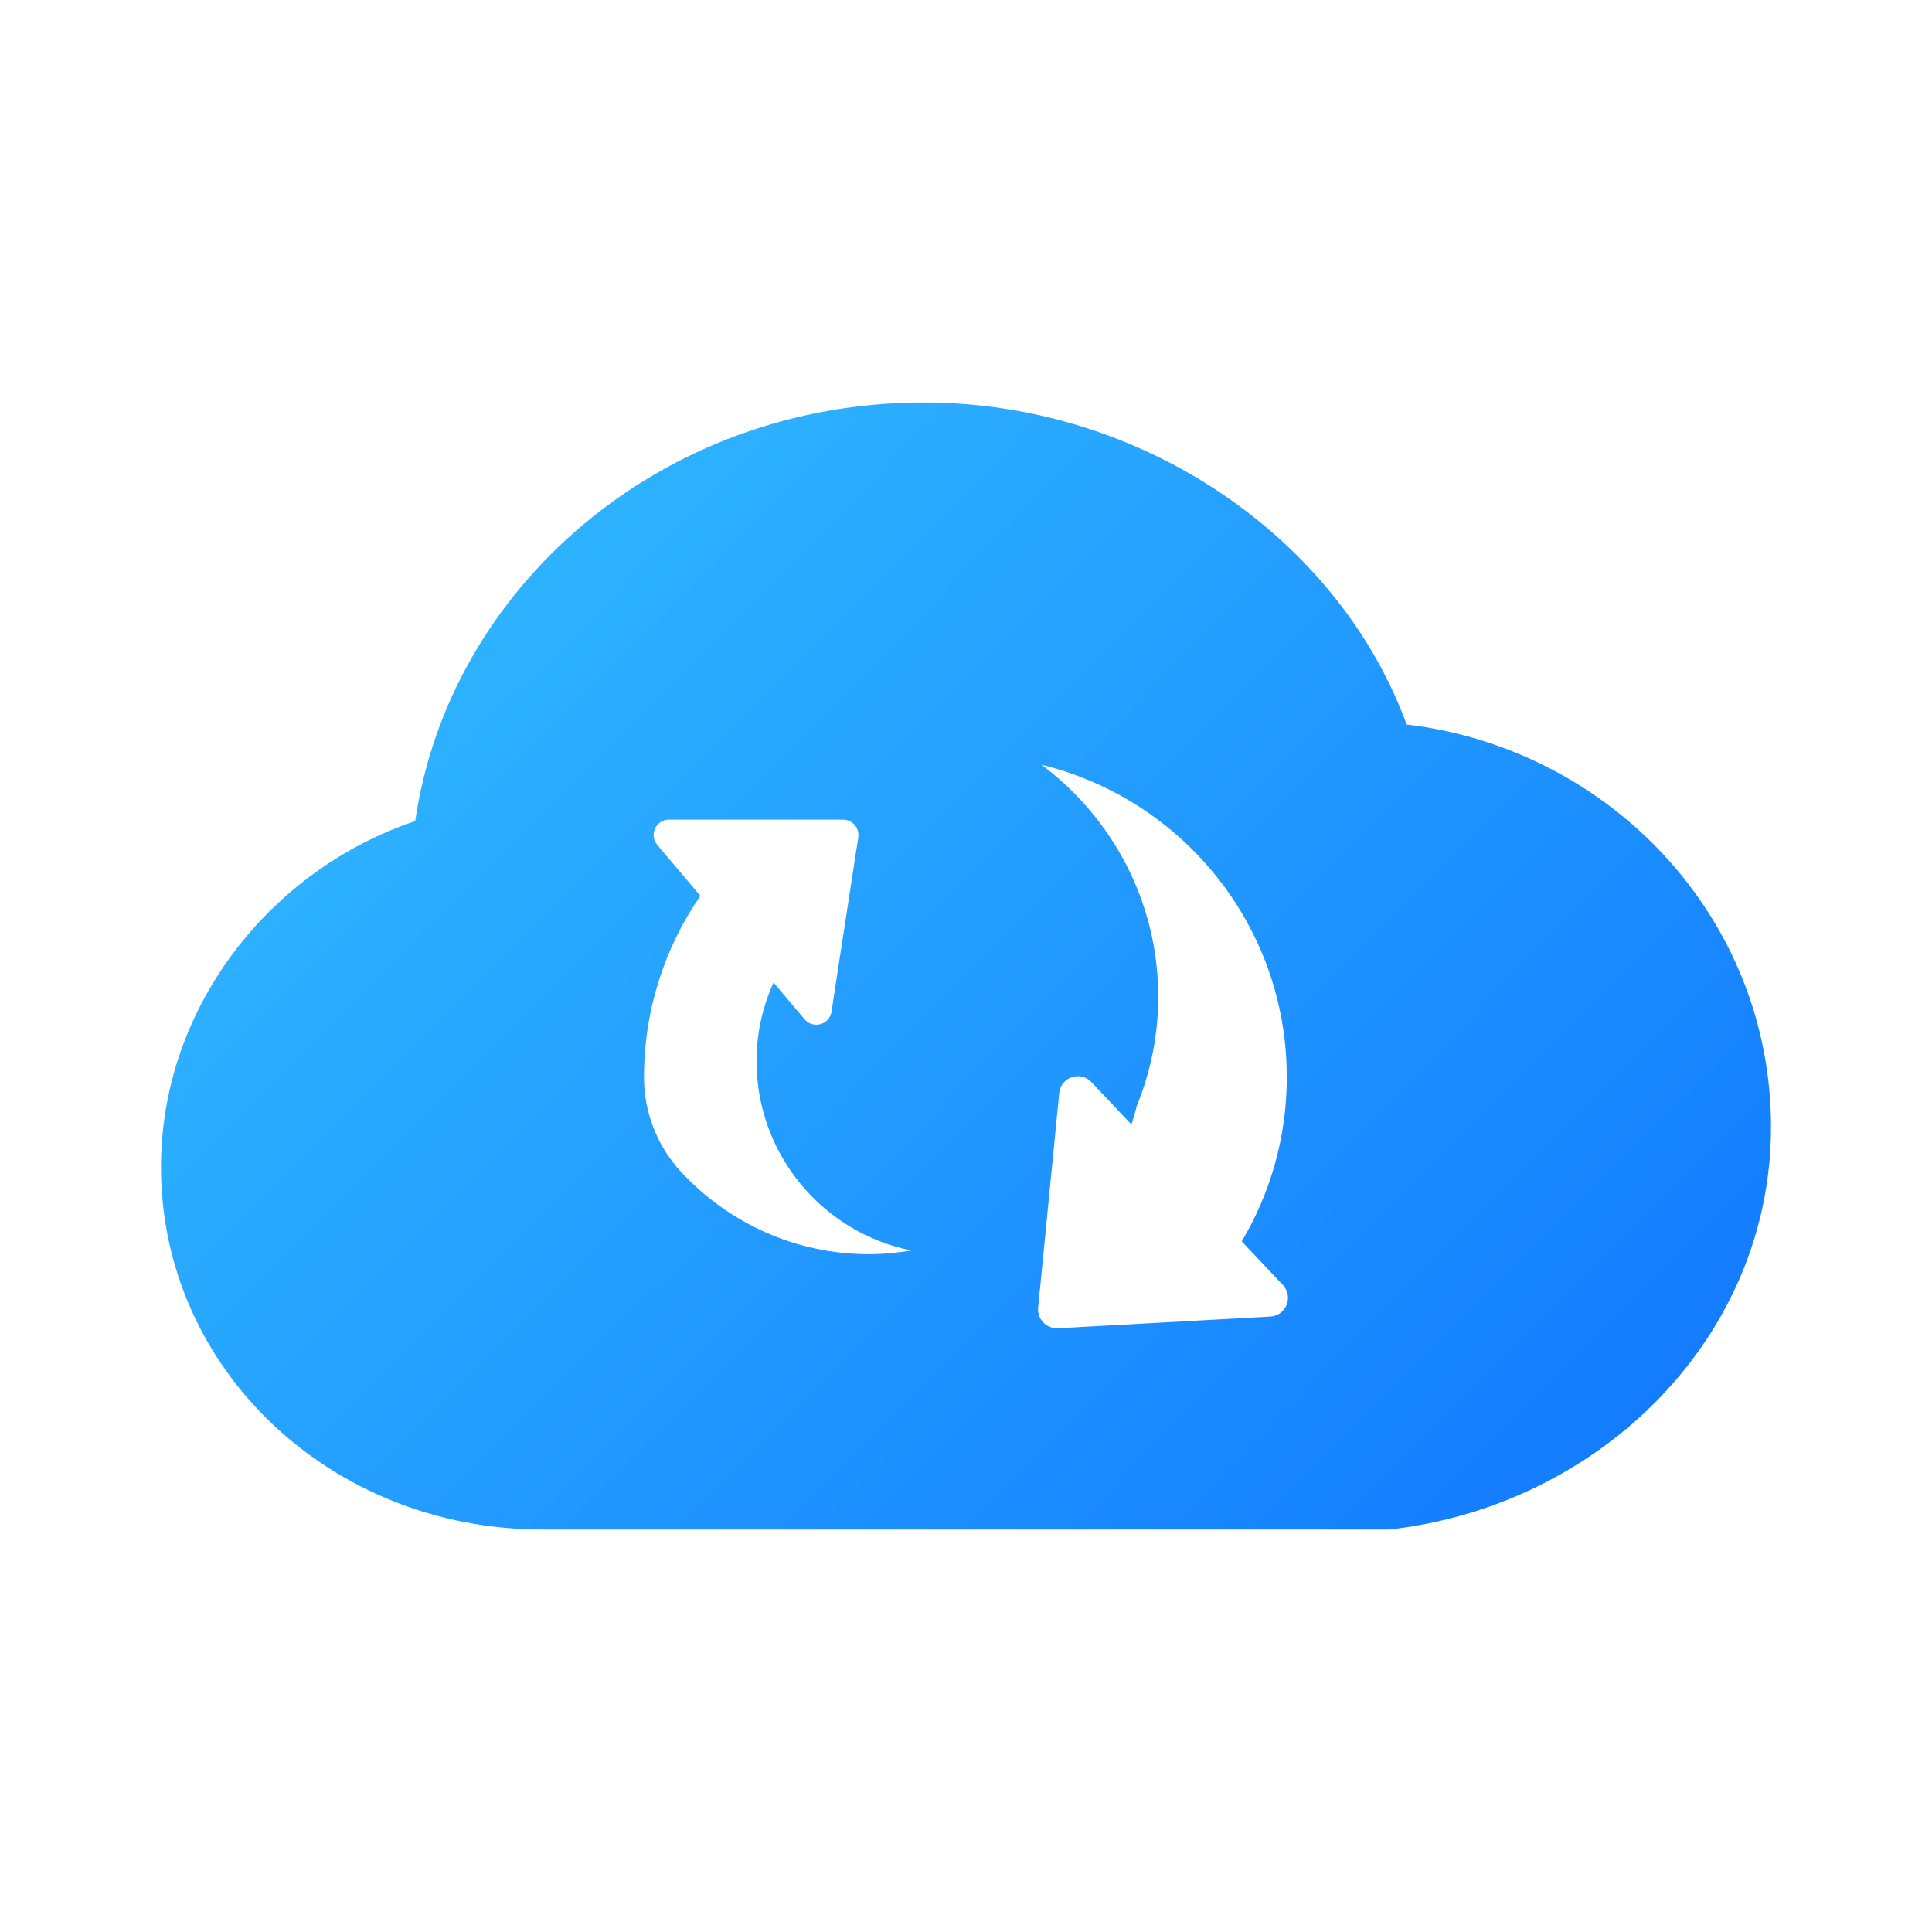 <svg width="24" height="24" viewBox="0 0 24 24" fill="none" xmlns="http://www.w3.org/2000/svg">
<rect width="24" height="24" fill="white"/>
<path d="M17.263 19H6.737C4.105 19 2 17 2 14.5C2 12.5 3.369 10.8 5.158 10.2C5.579 7.3 8.211 5 11.474 5C14.211 5 16.632 6.7 17.474 9C20 9.3 22 11.4 22 14C22 16.6 19.895 18.7 17.263 19Z" fill="url(#paint0_linear_1_935)"/>
<path fill-rule="evenodd" clip-rule="evenodd" d="M15.78 16.355C15.977 16.344 16.072 16.107 15.936 15.962L15.425 15.421C15.78 14.824 15.985 14.127 15.985 13.381C15.985 11.5 14.686 9.926 12.938 9.5C13.816 10.157 14.388 11.203 14.388 12.382C14.388 12.862 14.292 13.319 14.121 13.738C14.103 13.816 14.08 13.893 14.054 13.968L13.558 13.442C13.421 13.297 13.177 13.38 13.158 13.579L12.896 16.244C12.895 16.262 12.895 16.279 12.897 16.296C12.898 16.299 12.898 16.302 12.899 16.305C12.9 16.308 12.9 16.31 12.901 16.312C12.901 16.314 12.902 16.315 12.902 16.317C12.904 16.326 12.905 16.335 12.909 16.344C12.91 16.348 12.912 16.351 12.913 16.354C12.914 16.357 12.915 16.359 12.916 16.361L12.918 16.364C12.921 16.372 12.924 16.38 12.929 16.388C12.931 16.391 12.934 16.394 12.936 16.398C12.938 16.4 12.94 16.402 12.941 16.404C12.943 16.406 12.944 16.409 12.946 16.411C12.95 16.416 12.954 16.421 12.958 16.426C12.961 16.429 12.965 16.432 12.968 16.435C12.97 16.437 12.972 16.438 12.974 16.44C12.975 16.442 12.977 16.443 12.979 16.445C12.984 16.449 12.989 16.454 12.994 16.458C12.998 16.46 13.003 16.463 13.007 16.465C13.009 16.466 13.011 16.467 13.013 16.468C13.015 16.469 13.016 16.47 13.018 16.471C13.024 16.475 13.03 16.478 13.037 16.481C13.042 16.483 13.047 16.485 13.052 16.486C13.054 16.487 13.056 16.487 13.057 16.488C13.058 16.488 13.059 16.488 13.06 16.489C13.068 16.491 13.075 16.494 13.084 16.496C13.089 16.496 13.094 16.497 13.099 16.497C13.102 16.497 13.104 16.498 13.106 16.498C13.109 16.498 13.112 16.498 13.115 16.499C13.119 16.499 13.123 16.5 13.128 16.5L13.141 16.5L15.78 16.355ZM10.549 11.134L10.662 10.402C10.679 10.286 10.59 10.182 10.473 10.182H8.31C8.148 10.182 8.061 10.372 8.165 10.496L8.7 11.128C8.259 11.769 8 12.544 8 13.381V13.388C8.001 13.824 8.168 14.244 8.465 14.563C9.048 15.188 9.876 15.58 10.795 15.58C10.975 15.58 11.149 15.562 11.321 15.534C10.224 15.313 9.398 14.344 9.398 13.181C9.398 12.832 9.475 12.503 9.609 12.205L9.995 12.662C10.101 12.787 10.304 12.729 10.329 12.568L10.549 11.134Z" fill="white"/>
<defs>
<linearGradient id="paint0_linear_1_935" x1="2" y1="5" x2="19.082" y2="21.942" gradientUnits="userSpaceOnUse">
<stop stop-color="#34C1FF"/>
<stop offset="0.992" stop-color="#1177FF"/>
</linearGradient>
</defs>
</svg>
